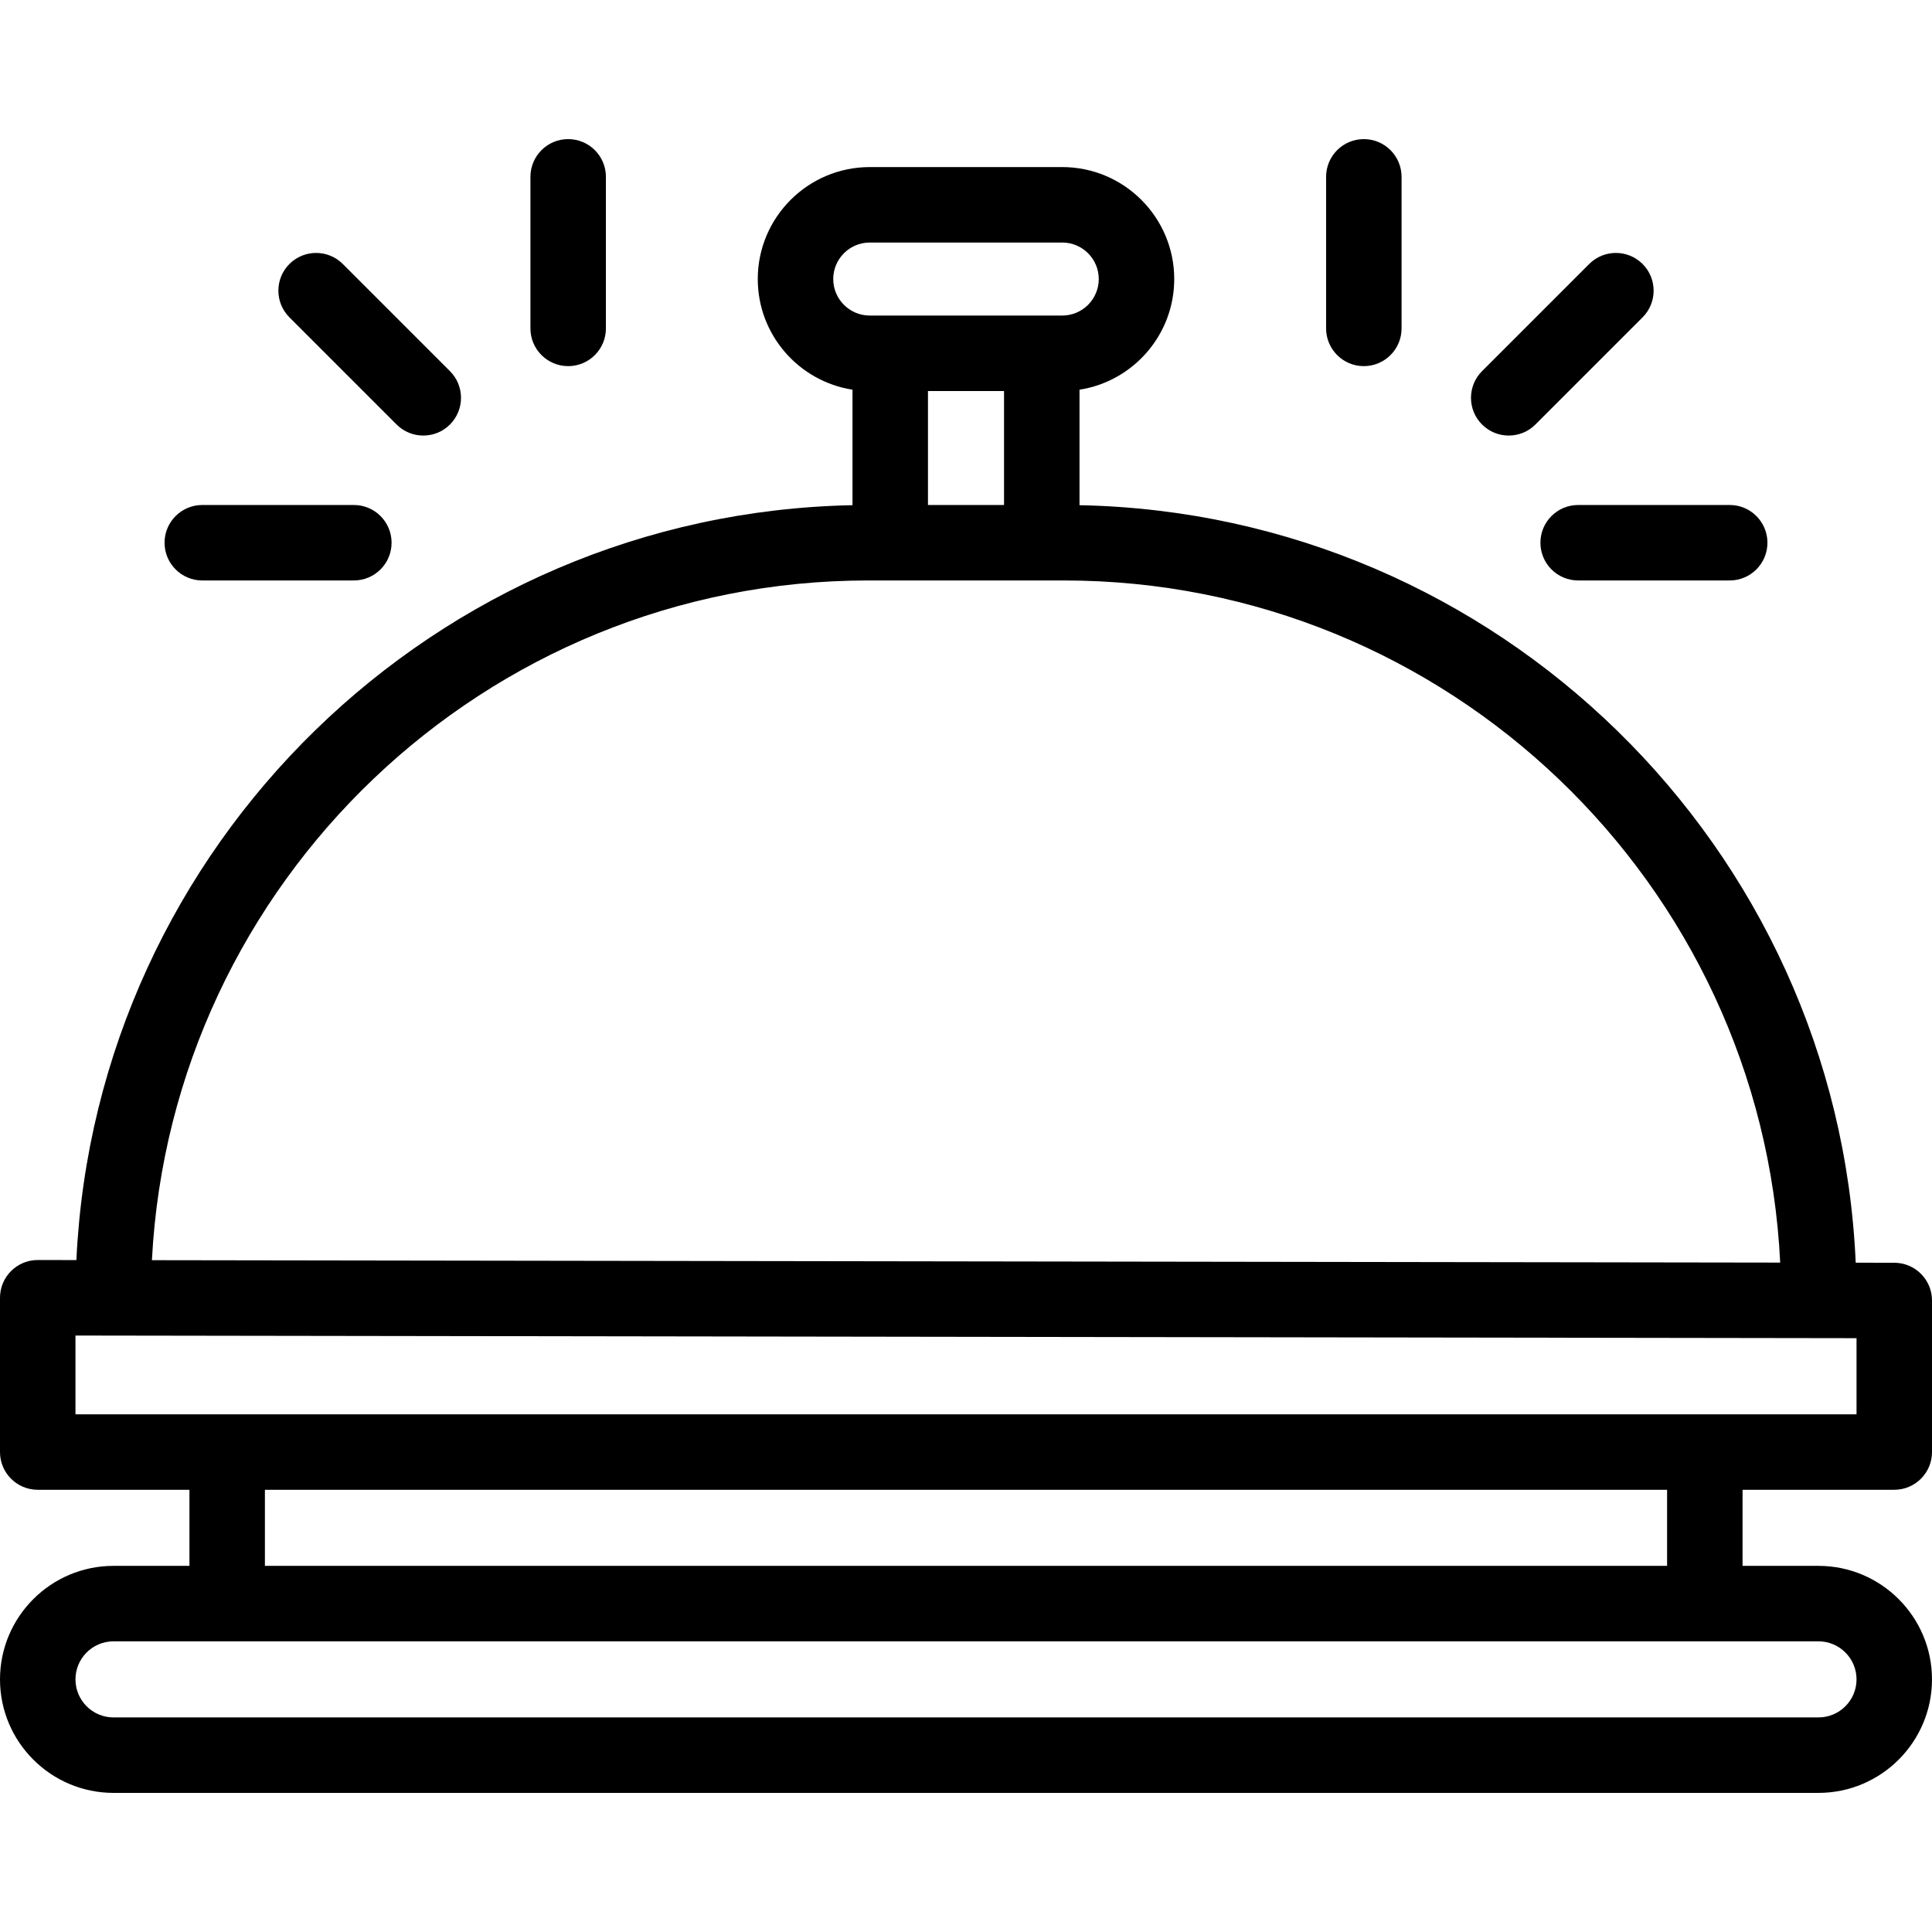 <svg id="Capa_1" enable-background="new 0 0 512 512" height="512" viewBox="0 0 512 512" width="512" xmlns="http://www.w3.org/2000/svg"><g id="XMLID_29_"><path id="XMLID_30_" d="m502 394.808c5.522 0 10-4.477 10-10v-40.163c0-5.517-4.468-9.992-9.985-10l-10.231-.016c-4.816-110.17-94.876-198.579-205.703-200.748v-30.609c14.199-2.205 25.103-14.514 25.103-29.322 0-16.362-13.312-29.674-29.675-29.674h-51.017c-16.363 0-29.676 13.312-29.676 29.674 0 14.808 10.903 27.116 25.104 29.322v30.609c-110.594 2.165-200.511 90.205-205.677 200.051-5.992-.009-4.213-.006-10.243-.015-5.515 0-10 4.474-10 10v40.891c0 5.523 4.477 10 10 10h40.204v20.163h-20.123c-16.586 0-30.081 13.495-30.081 30.082s13.495 30.082 30.081 30.082h451.836c16.587 0 30.082-13.495 30.082-30.082s-13.495-30.082-30.082-30.082h-20.122v-20.163zm-256.08-260.98v-30.204h20.16v30.204zm-25.104-59.879c0-5.334 4.34-9.674 9.676-9.674h51.017c5.335 0 9.675 4.34 9.675 9.674 0 5.335-4.34 9.675-9.675 9.675h-5.352c-85.886 0-10.222 0-45.665 0-5.335 0-9.676-4.34-9.676-9.675zm9.272 79.879c9 .003 43.107.003 51.824 0 101.69 0 184.982 80.268 189.857 180.772l-431.51-.638c5.196-100.206 88.353-180.134 189.829-180.134zm-210.088 200.104 472 .698v20.178h-472zm472 91.121c0 5.56-4.522 10.082-10.082 10.082h-451.837c-5.559 0-10.081-4.522-10.081-10.082s4.522-10.082 10.081-10.082h451.836c5.561 0 10.083 4.522 10.083 10.082zm-50.204-30.082h-371.592v-20.163h371.592z"/><path id="XMLID_38_" d="m406.899 112.5 28.4-28.399c3.905-3.905 3.905-10.237 0-14.143-3.905-3.902-10.235-3.904-14.143 0l-28.4 28.399c-3.905 3.905-3.905 10.237 0 14.143 3.908 3.905 10.237 3.904 14.143 0z"/><path id="XMLID_39_" d="m361.429 97.029c5.522 0 10-4.477 10-10v-40.164c0-5.522-4.478-10-10-10s-10 4.478-10 10v40.164c0 5.523 4.477 10 10 10z"/><path id="XMLID_40_" d="m408.228 143.828c0 5.523 4.478 10 10 10h40.162c5.522 0 10-4.477 10-10 0-5.522-4.478-10-10-10h-40.162c-5.522 0-10 4.478-10 10z"/><path id="XMLID_41_" d="m105.101 112.5c3.906 3.905 10.237 3.904 14.142 0 3.905-3.905 3.905-10.237-.001-14.143l-28.4-28.399c-3.905-3.904-10.237-3.904-14.142 0-3.905 3.905-3.905 10.237.001 14.143z"/><path id="XMLID_42_" d="m150.571 97.029c5.523 0 10-4.477 10-10v-40.164c0-5.522-4.477-10-10-10s-10 4.478-10 10v40.164c0 5.523 4.477 10 10 10z"/><path id="XMLID_43_" d="m53.609 153.828h40.163c5.523 0 10-4.477 10-10 0-5.522-4.477-10-10-10h-40.163c-5.523 0-10 4.478-10 10 0 5.523 4.477 10 10 10z"/></g></svg>
